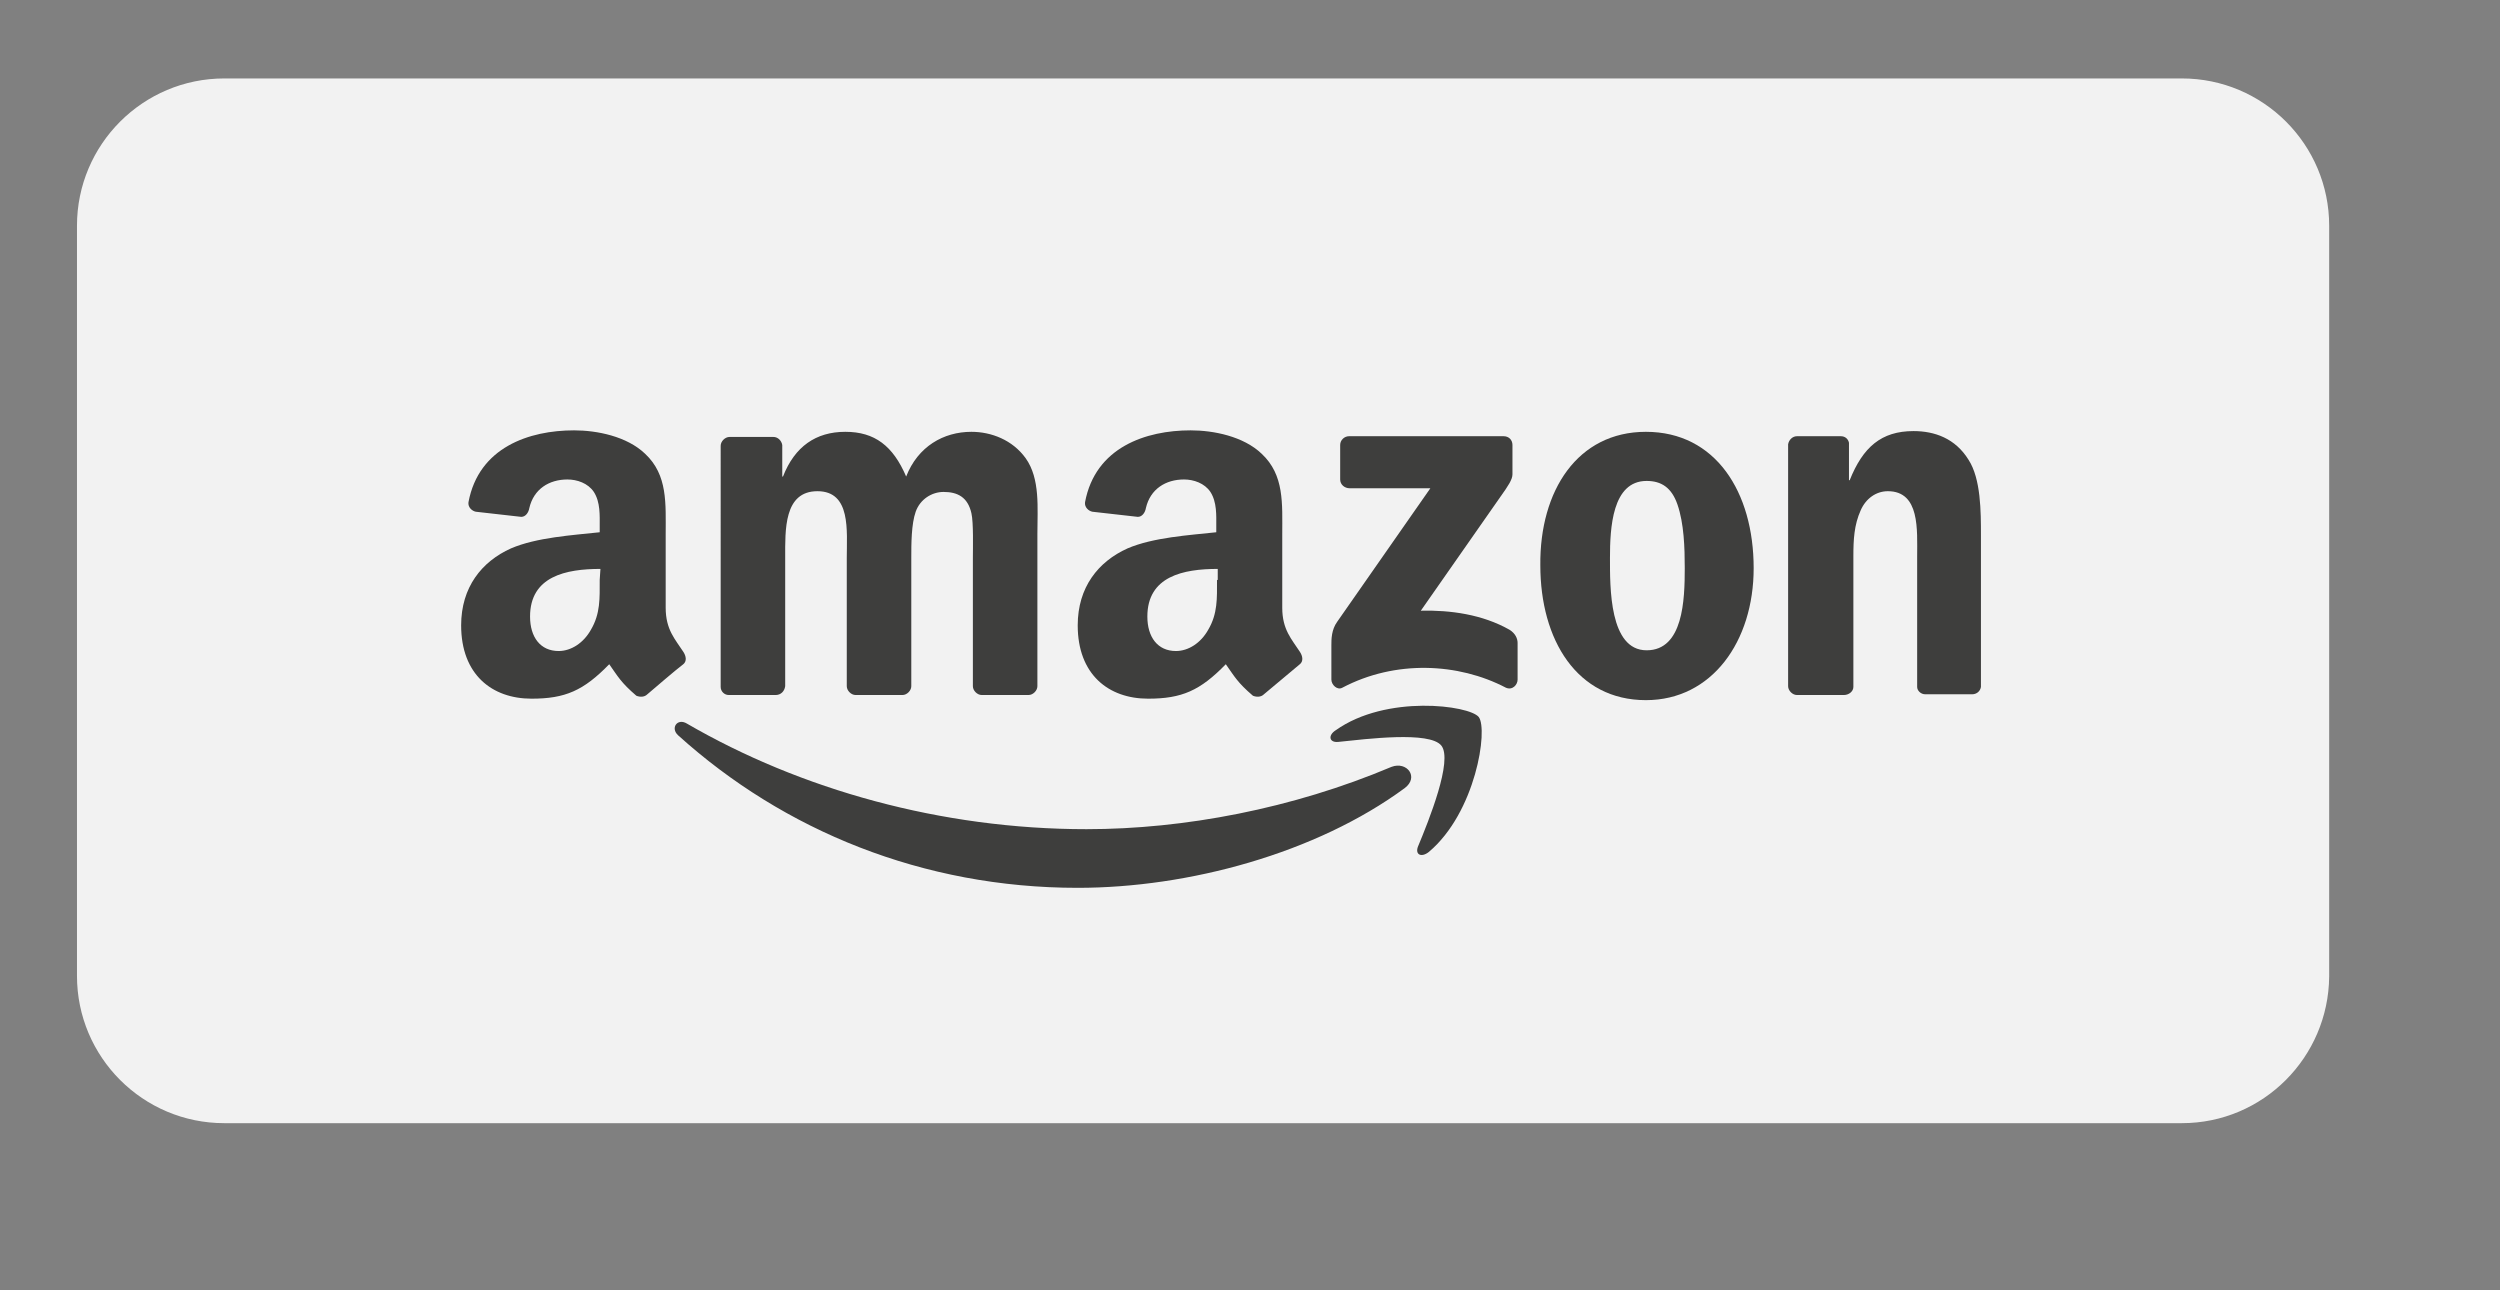 <?xml version="1.0" encoding="utf-8"?>
<!-- Generator: Adobe Illustrator 26.1.0, SVG Export Plug-In . SVG Version: 6.00 Build 0)  -->
<svg version="1.1" id="Capa_1" xmlns="http://www.w3.org/2000/svg" xmlns:xlink="http://www.w3.org/1999/xlink" x="0px" y="0px"
	 viewBox="0 0 341 176" style="enable-background:new 0 0 341 176;" xml:space="preserve">
<rect x="0" y="0" width="341" height="176" fill="#808080" stroke="none"/>
<style type="text/css">
	.st0{fill:#454547;}
	.st1{fill:#FDD618;}
	.st2{fill:#3E3E3D;}
	.st3{fill:url(#SVGID_1_);}
	.st4{fill:url(#SVGID_00000023961894678183440230000016570237001263802523_);}
	.st5{fill:#FFFFFF;}
	.st6{fill:url(#SVGID_00000100340737015169708010000001468088191314660795_);}
	.st7{fill:url(#SVGID_00000099653664361375843770000014263384977264179074_);}
	.st8{fill:#F2F2F2;}
	.st9{clip-path:url(#SVGID_00000072975101673908384760000016274666168406588037_);}
	.st10{fill:none;stroke:#3E3E3D;stroke-width:1.688;stroke-miterlimit:10;}
	.st11{fill-rule:evenodd;clip-rule:evenodd;fill:#3E3E3D;}
	.st12{fill:none;stroke:#FF0000;stroke-width:2;stroke-miterlimit:10;}
	.st13{opacity:0.85;fill:#FFFFFF;}
</style>
<g>
	<path class="st8" d="M297.6,153.2h-267c-11.1,0-20.1-9-20.1-20.1V30.8c0-11.1,9-20.1,20.1-20.1h267c11.1,0,20.1,9,20.1,20.1v102.4
		C317.6,144.2,308.7,153.2,297.6,153.2z"/>
	<g>
		<g>
			<path class="st11" d="M191.6,107.5c-12.1,8.9-29.5,13.6-44.6,13.6c-21.1,0-40.1-7.8-54.5-20.8c-1.1-1-0.1-2.4,1.2-1.6
				c15.5,9,34.7,14.4,54.5,14.4c13.3,0,28.1-2.8,41.6-8.5C191.9,103.8,193.6,106,191.6,107.5z"/>
			<path class="st11" d="M196.6,101.7c-1.6-2-10.2-0.9-14.1-0.5c-1.2,0.1-1.4-0.9-0.3-1.6c6.9-4.9,18.2-3.4,19.5-1.8
				c1.3,1.7-0.4,13-6.8,18.4c-1,0.8-1.9,0.4-1.5-0.7C194.9,111.9,198.2,103.7,196.6,101.7z"/>
		</g>
		<path class="st11" d="M182.8,65.4v-4.7c0-0.7,0.6-1.2,1.2-1.2h21.1c0.7,0,1.2,0.5,1.2,1.2v4c0,0.7-0.6,1.6-1.6,3l-10.9,15.6
			c4-0.1,8.4,0.5,12.1,2.6c0.8,0.5,1.1,1.2,1.1,1.8v5c0,0.7-0.7,1.5-1.6,1.1c-6.5-3.4-15.1-3.8-22.3,0c-0.7,0.4-1.5-0.4-1.5-1.1V88
			c0-0.8,0-2.1,0.8-3.2l12.7-18.2h-11C183.4,66.6,182.8,66.1,182.8,65.4z"/>
		<path class="st11" d="M105.8,94.8h-6.4c-0.6,0-1.1-0.5-1.1-1.1V60.8c0-0.6,0.6-1.2,1.2-1.2h6c0.6,0,1.1,0.5,1.2,1.1V65h0.1
			c1.6-4.1,4.5-6.1,8.5-6.1c4,0,6.5,1.9,8.3,6.1c1.6-4.1,5.1-6.1,8.9-6.1c2.7,0,5.6,1.1,7.4,3.6c2,2.8,1.6,6.8,1.6,10.3v20.8
			c0,0.6-0.6,1.2-1.2,1.2h-6.4c-0.6,0-1.2-0.6-1.2-1.2V76.2c0-1.4,0.1-4.9-0.2-6.2c-0.5-2.2-1.9-2.9-3.8-2.9c-1.6,0-3.2,1-3.8,2.7
			c-0.6,1.7-0.6,4.4-0.6,6.3v17.5c0,0.6-0.6,1.2-1.2,1.2h-6.4c-0.6,0-1.2-0.6-1.2-1.2V76.1c0-3.7,0.6-9.1-4-9.1
			c-4.6,0-4.4,5.3-4.4,9.1v17.5C107,94.3,106.5,94.8,105.8,94.8z"/>
		<path class="st11" d="M224.5,58.9c9.5,0,14.7,8.2,14.7,18.6c0,10-5.7,18-14.7,18c-9.4,0-14.4-8.2-14.4-18.4
			C210,66.9,215.2,58.9,224.5,58.9z M224.6,65.6c-4.7,0-5,6.4-5,10.5c0,4-0.1,12.6,5,12.6c5,0,5.2-6.9,5.2-11.2c0-2.8-0.1-6.1-1-8.7
			C228,66.5,226.6,65.6,224.6,65.6z"/>
		<path class="st11" d="M251.5,94.8h-6.4c-0.6,0-1.2-0.6-1.2-1.2v-33c0.1-0.6,0.6-1.1,1.2-1.1h6c0.6,0,1,0.4,1.1,0.9v5.1h0.1
			c1.8-4.5,4.3-6.7,8.7-6.7c2.9,0,5.7,1,7.5,3.9c1.7,2.6,1.7,7.1,1.7,10.3v20.7c-0.1,0.6-0.6,1-1.2,1h-6.4c-0.6,0-1.1-0.5-1.1-1
			V75.9c0-3.6,0.4-8.9-4-8.9c-1.6,0-3,1-3.7,2.6c-0.9,2-1,4-1,6.3v17.8C252.8,94.3,252.2,94.8,251.5,94.8z"/>
		<path class="st11" d="M166,79.1c0,2.5,0.1,4.6-1.2,6.8c-1,1.8-2.7,2.9-4.4,2.9c-2.5,0-3.9-1.9-3.9-4.7c0-5.5,4.9-6.5,9.6-6.5V79.1
			z M172.4,94.7c-0.4,0.4-1,0.4-1.5,0.2c-2.1-1.8-2.5-2.6-3.7-4.3c-3.5,3.6-6,4.7-10.6,4.7c-5.4,0-9.6-3.3-9.6-10
			c0-5.2,2.8-8.7,6.8-10.5c3.5-1.5,8.4-1.8,12.1-2.2v-0.8c0-1.5,0.1-3.3-0.8-4.7c-0.8-1.2-2.3-1.7-3.6-1.7c-2.5,0-4.6,1.3-5.2,3.9
			c-0.1,0.6-0.5,1.2-1.1,1.2l-6.2-0.7c-0.5-0.1-1.1-0.6-1-1.3c1.4-7.5,8.3-9.8,14.4-9.8c3.1,0,7.2,0.8,9.7,3.2
			c3.1,2.9,2.8,6.8,2.8,11v10c0,3,1.3,4.3,2.4,6c0.4,0.6,0.5,1.3,0,1.7C176.1,91.6,173.7,93.6,172.4,94.7L172.4,94.7z"/>
		<path class="st11" d="M81.8,79.1c0,2.5,0.1,4.6-1.2,6.8c-1,1.8-2.7,2.9-4.4,2.9c-2.5,0-3.9-1.9-3.9-4.7c0-5.5,4.9-6.5,9.6-6.5
			L81.8,79.1L81.8,79.1z M88.3,94.7c-0.4,0.4-1,0.4-1.5,0.2c-2.1-1.8-2.5-2.6-3.7-4.3c-3.5,3.6-6,4.7-10.6,4.7
			c-5.4,0-9.6-3.3-9.6-10c0-5.2,2.8-8.7,6.8-10.5c3.5-1.5,8.4-1.8,12.1-2.2v-0.8c0-1.5,0.1-3.3-0.8-4.7c-0.8-1.2-2.3-1.7-3.6-1.7
			c-2.5,0-4.6,1.3-5.2,3.9c-0.1,0.6-0.5,1.2-1.1,1.2l-6.2-0.7c-0.5-0.1-1.1-0.6-1-1.3c1.4-7.5,8.3-9.8,14.4-9.8
			c3.1,0,7.2,0.8,9.7,3.2c3.1,2.9,2.8,6.8,2.8,11v10c0,3,1.3,4.3,2.4,6c0.4,0.6,0.5,1.3,0,1.7C91.9,91.6,89.6,93.6,88.3,94.7
			L88.3,94.7z"/>
	</g>
</g>
</svg>
